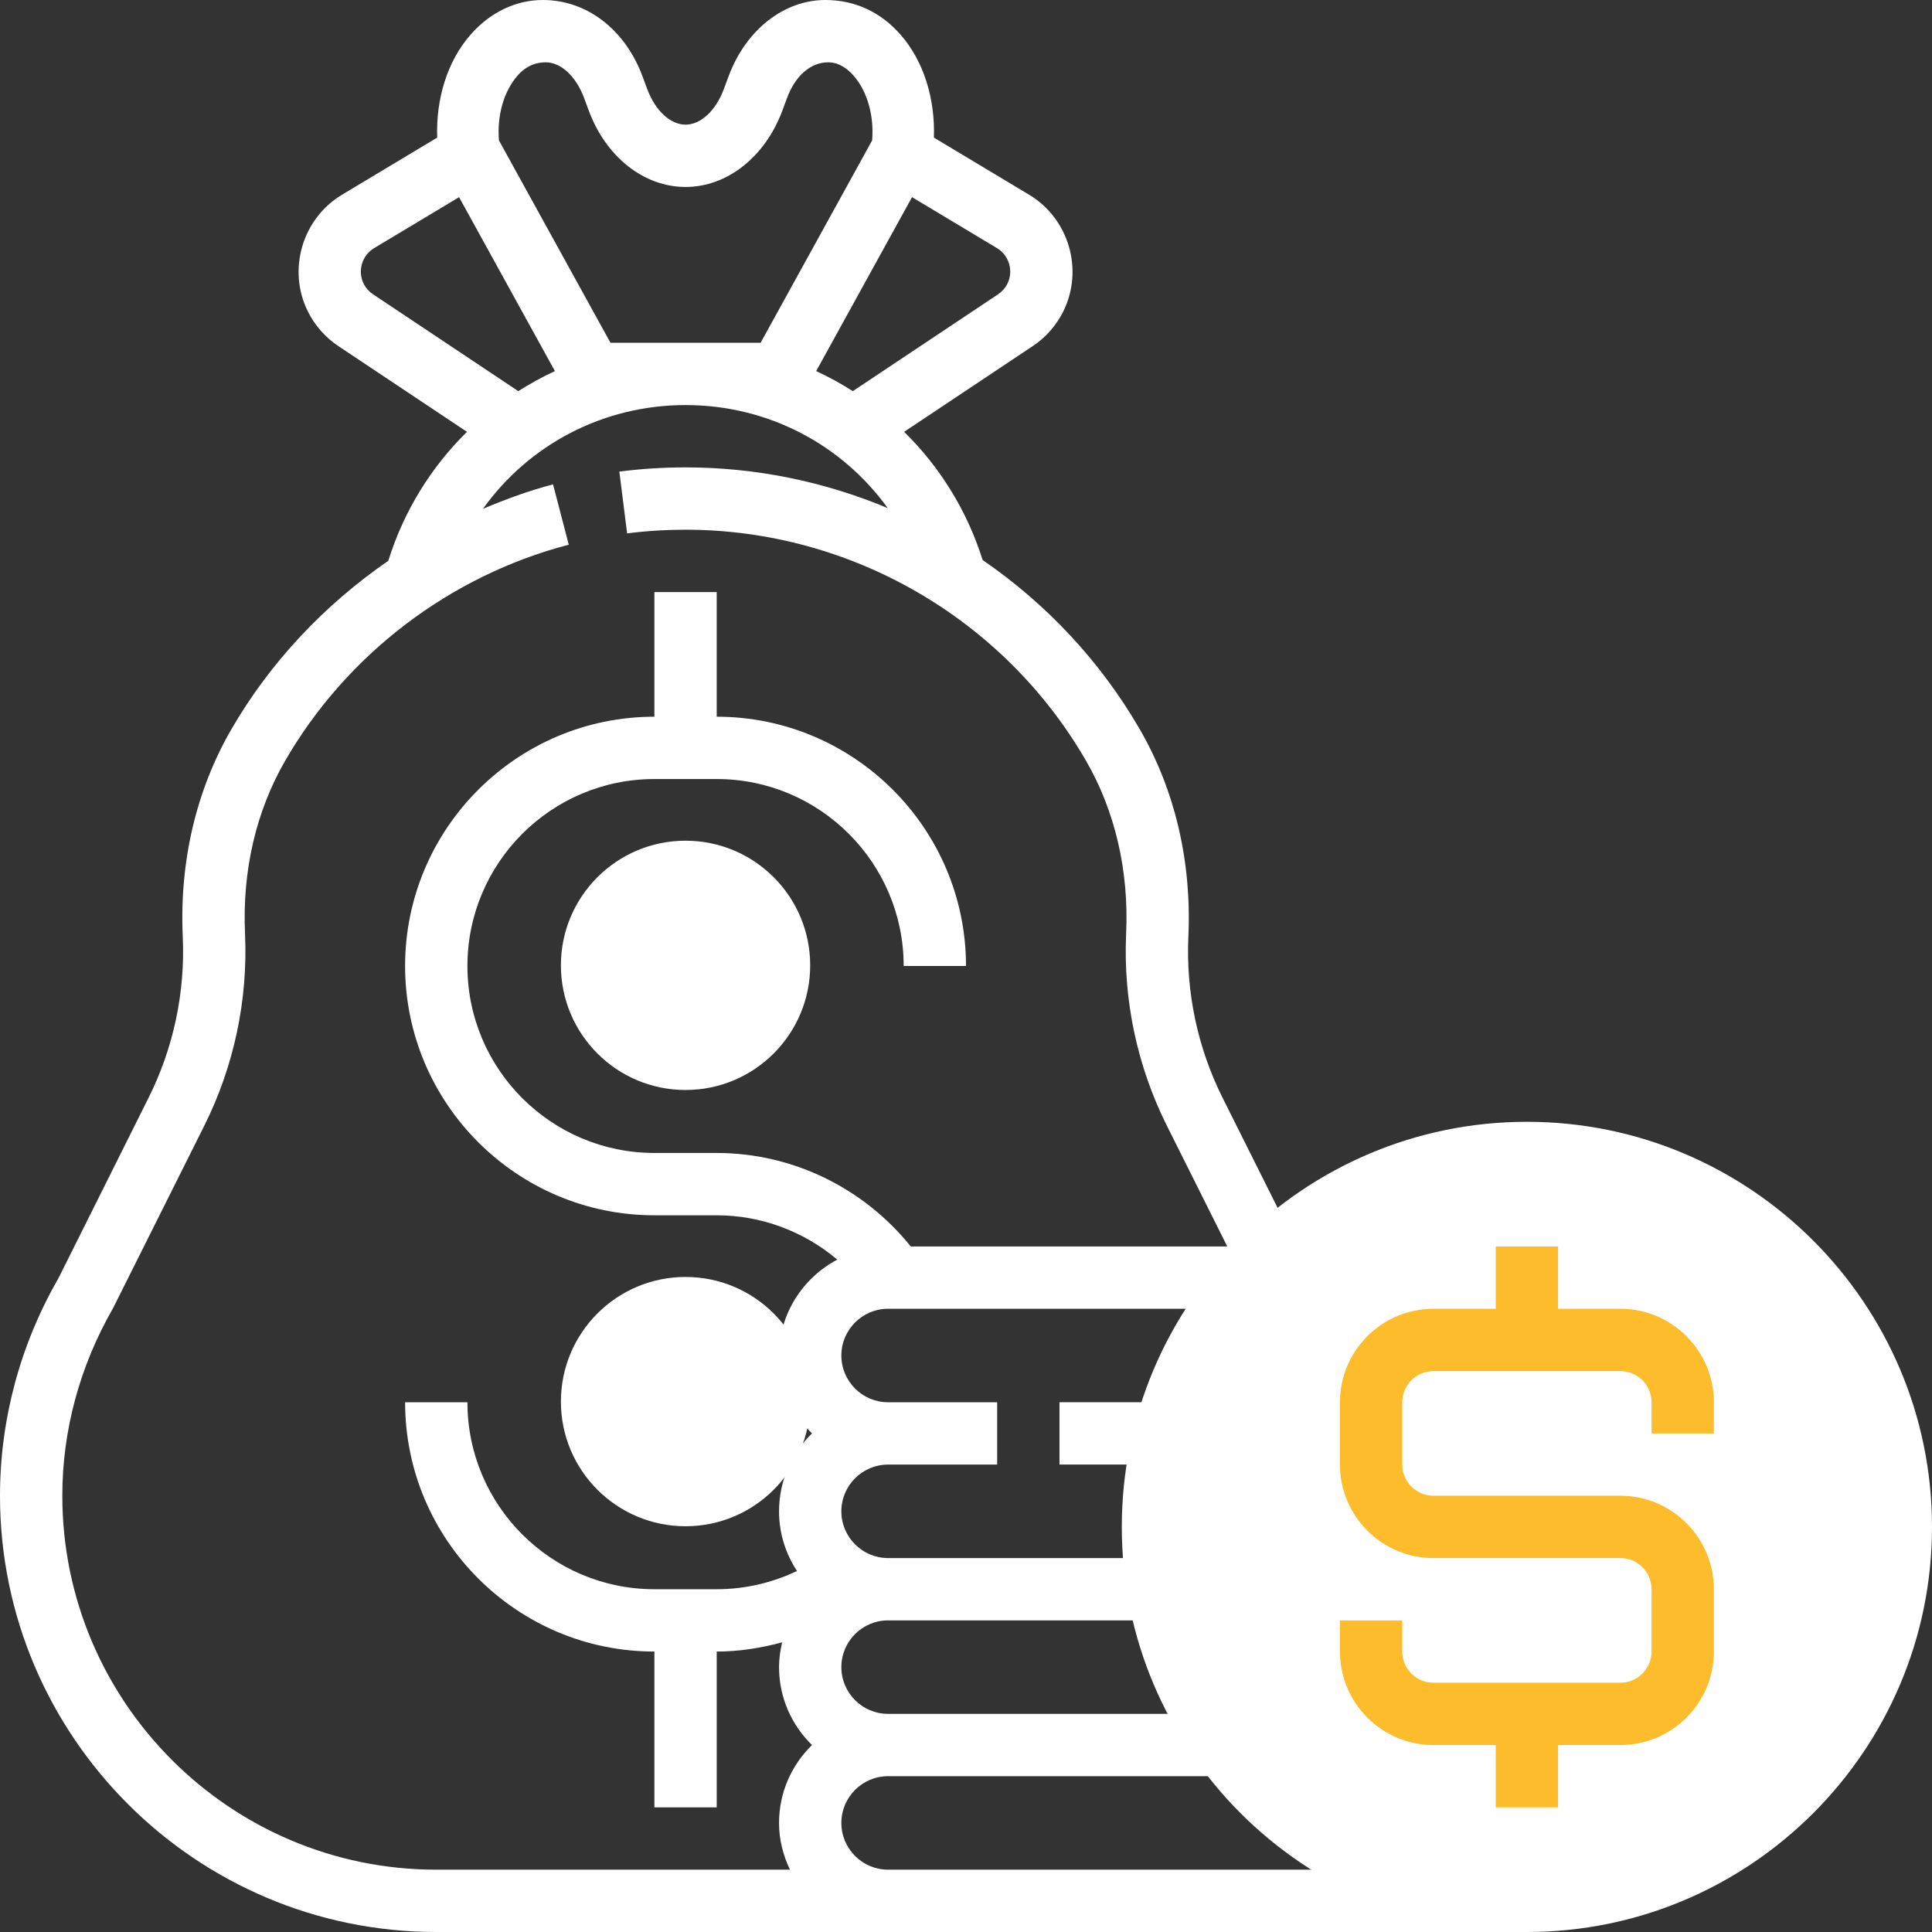 <?xml version="1.0" encoding="iso-8859-1"?>
<!-- Generator: Adobe Illustrator 23.0.1, SVG Export Plug-In . SVG Version: 6.00 Build 0)  -->
<svg version="1.1" id="Capa_1" xmlns="http://www.w3.org/2000/svg" xmlns:xlink="http://www.w3.org/1999/xlink" x="0px" y="0px"
	 viewBox="0 0 496 496" style="enable-background:new 0 0 496 496;" xml:space="preserve">
<rect x="0" y="0" width="496" height="496" fill="#333333" stroke="none"/>
<circle style="fill:#FFFFFF;" cx="176" cy="359.832" r="32"/>
<g>
	<rect x="272" y="359.992" style="fill:#FFFFFF;" width="24" height="16"/>
	<path style="fill:#FFFFFF;" d="M228,480c-6.616,0-12-5.384-12-12s5.384-12,12-12h84v-16h-84c-6.616,0-12-5.384-12-12
		s5.384-12,12-12h68v-16h-68c-6.616,0-12-5.384-12-12s5.384-12,12-12h28v-16h-28c-6.616,0-12-5.384-12-12s5.384-12,12-12h92v-13.992
		l11.168-5.584l-17.296-34.584c-6.4-12.8-9.44-27.112-8.784-41.408c0.872-19.168-3.424-37.528-12.416-53.104
		c-10.176-17.616-24.104-32.368-40.4-43.552c-4.024-12.776-11.04-23.96-20.152-32.912l32.992-21.992
		c3.336-2.216,6.048-5.288,7.832-8.856c5.344-10.688,1.504-23.88-8.744-30.024l-24.44-14.664c0.344-9.936-2.584-19.584-8.528-26.384
		C226.2,3.176,219.592,0,211.896,0c-10.64,0-20.384,7.656-24.824,19.52l-1.248,3.36C183.76,28.424,179.896,32,176,32
		s-7.76-3.576-9.824-9.104l-1.264-3.392C160.48,7.656,150.744,0,139.368,0c-6.96,0-13.568,3.176-18.6,8.944
		c-5.944,6.808-8.872,16.448-8.528,26.384L87.808,49.992C77.568,56.136,73.72,69.328,79.056,80c1.792,3.584,4.496,6.656,7.832,8.864
		l33,22c-9.152,9-16.192,20.248-20.2,33.104c-16.352,11.288-30.32,26-40.352,43.368c-8.992,15.576-13.288,33.944-12.416,53.112
		c0.656,14.288-2.384,28.608-8.784,41.4l-23.184,46.416C5.168,345.232,0,364.504,0,384c0,61.76,50.24,112,112,112h116h12h152v-16
		H240H228z M258.616,72.864c-0.536,1.08-1.36,2.008-2.376,2.688l-37.296,24.864c-3.016-1.912-6.144-3.648-9.408-5.144l24.608-44.656
		l21.816,13.088C259.088,65.584,260.256,69.6,258.616,72.864z M132.824,19.464C134.2,17.88,136.456,16,140.104,16
		c3.896,0,7.76,3.576,9.824,9.096l1.264,3.392C155.616,40.344,165.36,48,176,48s20.376-7.656,24.824-19.52l1.248-3.368
		C204.144,19.576,208,16,212.632,16c2.912,0,5.168,1.88,6.544,3.464c3.496,4,5.248,10.248,4.728,16.584L195.272,88h-38.544
		l-28.632-51.952C127.568,29.712,129.328,23.464,132.824,19.464z M93.376,72.856c-1.632-3.256-0.464-7.272,2.664-9.152
		l21.816-13.088l24.608,44.656c-3.264,1.496-6.392,3.24-9.408,5.144L95.752,75.544C94.744,74.872,93.92,73.952,93.376,72.856z
		 M16,384c0-16.688,4.432-33.208,13.032-48.168L52.448,289c7.616-15.24,11.232-32.28,10.456-49.288
		c-0.736-16.112,2.824-31.456,10.288-44.376c15.768-27.312,42.312-47.536,72.824-55.496l-4.032-15.488
		c-6.176,1.616-12.144,3.816-17.992,6.28c11.696-16.368,30.728-26.64,52.016-26.64c21.208,0,40.184,10.192,51.888,26.448
		c-16.208-6.784-33.816-10.448-51.888-10.448c-5.664,0-11.384,0.36-17.008,1.072l2,15.872c4.968-0.632,10.016-0.944,15.008-0.944
		c42.28,0,81.68,22.736,102.816,59.336c7.472,12.928,11.024,28.272,10.288,44.376c-0.784,17.008,2.832,34.056,10.456,49.296
		l15.504,31h-81.256c-12.112-15.048-30.368-24-49.816-24h-16c-26.472,0-48-21.528-48-48s21.528-48,48-48h16
		c26.472,0,48,21.528,48,48h16c0-35.288-28.712-64-64-64v-32h-16v32c-35.288,0-64,28.712-64,64s28.712,64,64,64h16
		c11.456,0,22.376,4.144,30.952,11.376C206.104,328.088,200,337.296,200,348c0,7.84,3.256,14.912,8.464,20
		c-5.208,5.088-8.464,12.16-8.464,20c0,5.656,1.712,10.912,4.616,15.32c-6.4,3.048-13.392,4.68-20.616,4.68h-16
		c-26.472,0-48-21.528-48-48h-16c0,35.288,28.712,64,64,64v40h16v-40c5.752,0,11.36-0.896,16.8-2.368
		c-0.48,2.056-0.8,4.168-0.8,6.368c0,7.84,3.256,14.912,8.464,20c-5.208,5.088-8.464,12.16-8.464,20c0,4.312,1.064,8.352,2.808,12
		H112C59.064,480,16,436.936,16,384z"/>
</g>
<g>
	<circle style="fill:#FFFFFF;" cx="176" cy="247.832" r="32"/>
	<path style="fill:#FFFFFF;" d="M392,496c-57.344,0-104-46.656-104-104s46.656-104,104-104s104,46.656,104,104S449.344,496,392,496z
		"/>
</g>
<path style="fill:#FDBC2C;" d="M440,368v-8c0-13.232-10.768-24-24-24h-16v-16h-16v16h-16c-13.232,0-24,10.768-24,24v16
	c0,13.232,10.768,24,24,24h48c4.416,0,8,3.592,8,8v16c0,4.408-3.584,8-8,8h-48c-4.416,0-8-3.592-8-8v-8h-16v8
	c0,13.232,10.768,24,24,24h16v16h16v-16h16c13.232,0,24-10.768,24-24v-16c0-13.232-10.768-24-24-24h-48c-4.416,0-8-3.592-8-8v-16
	c0-4.408,3.584-8,8-8h48c4.416,0,8,3.592,8,8v8H440z"/>
</svg>
